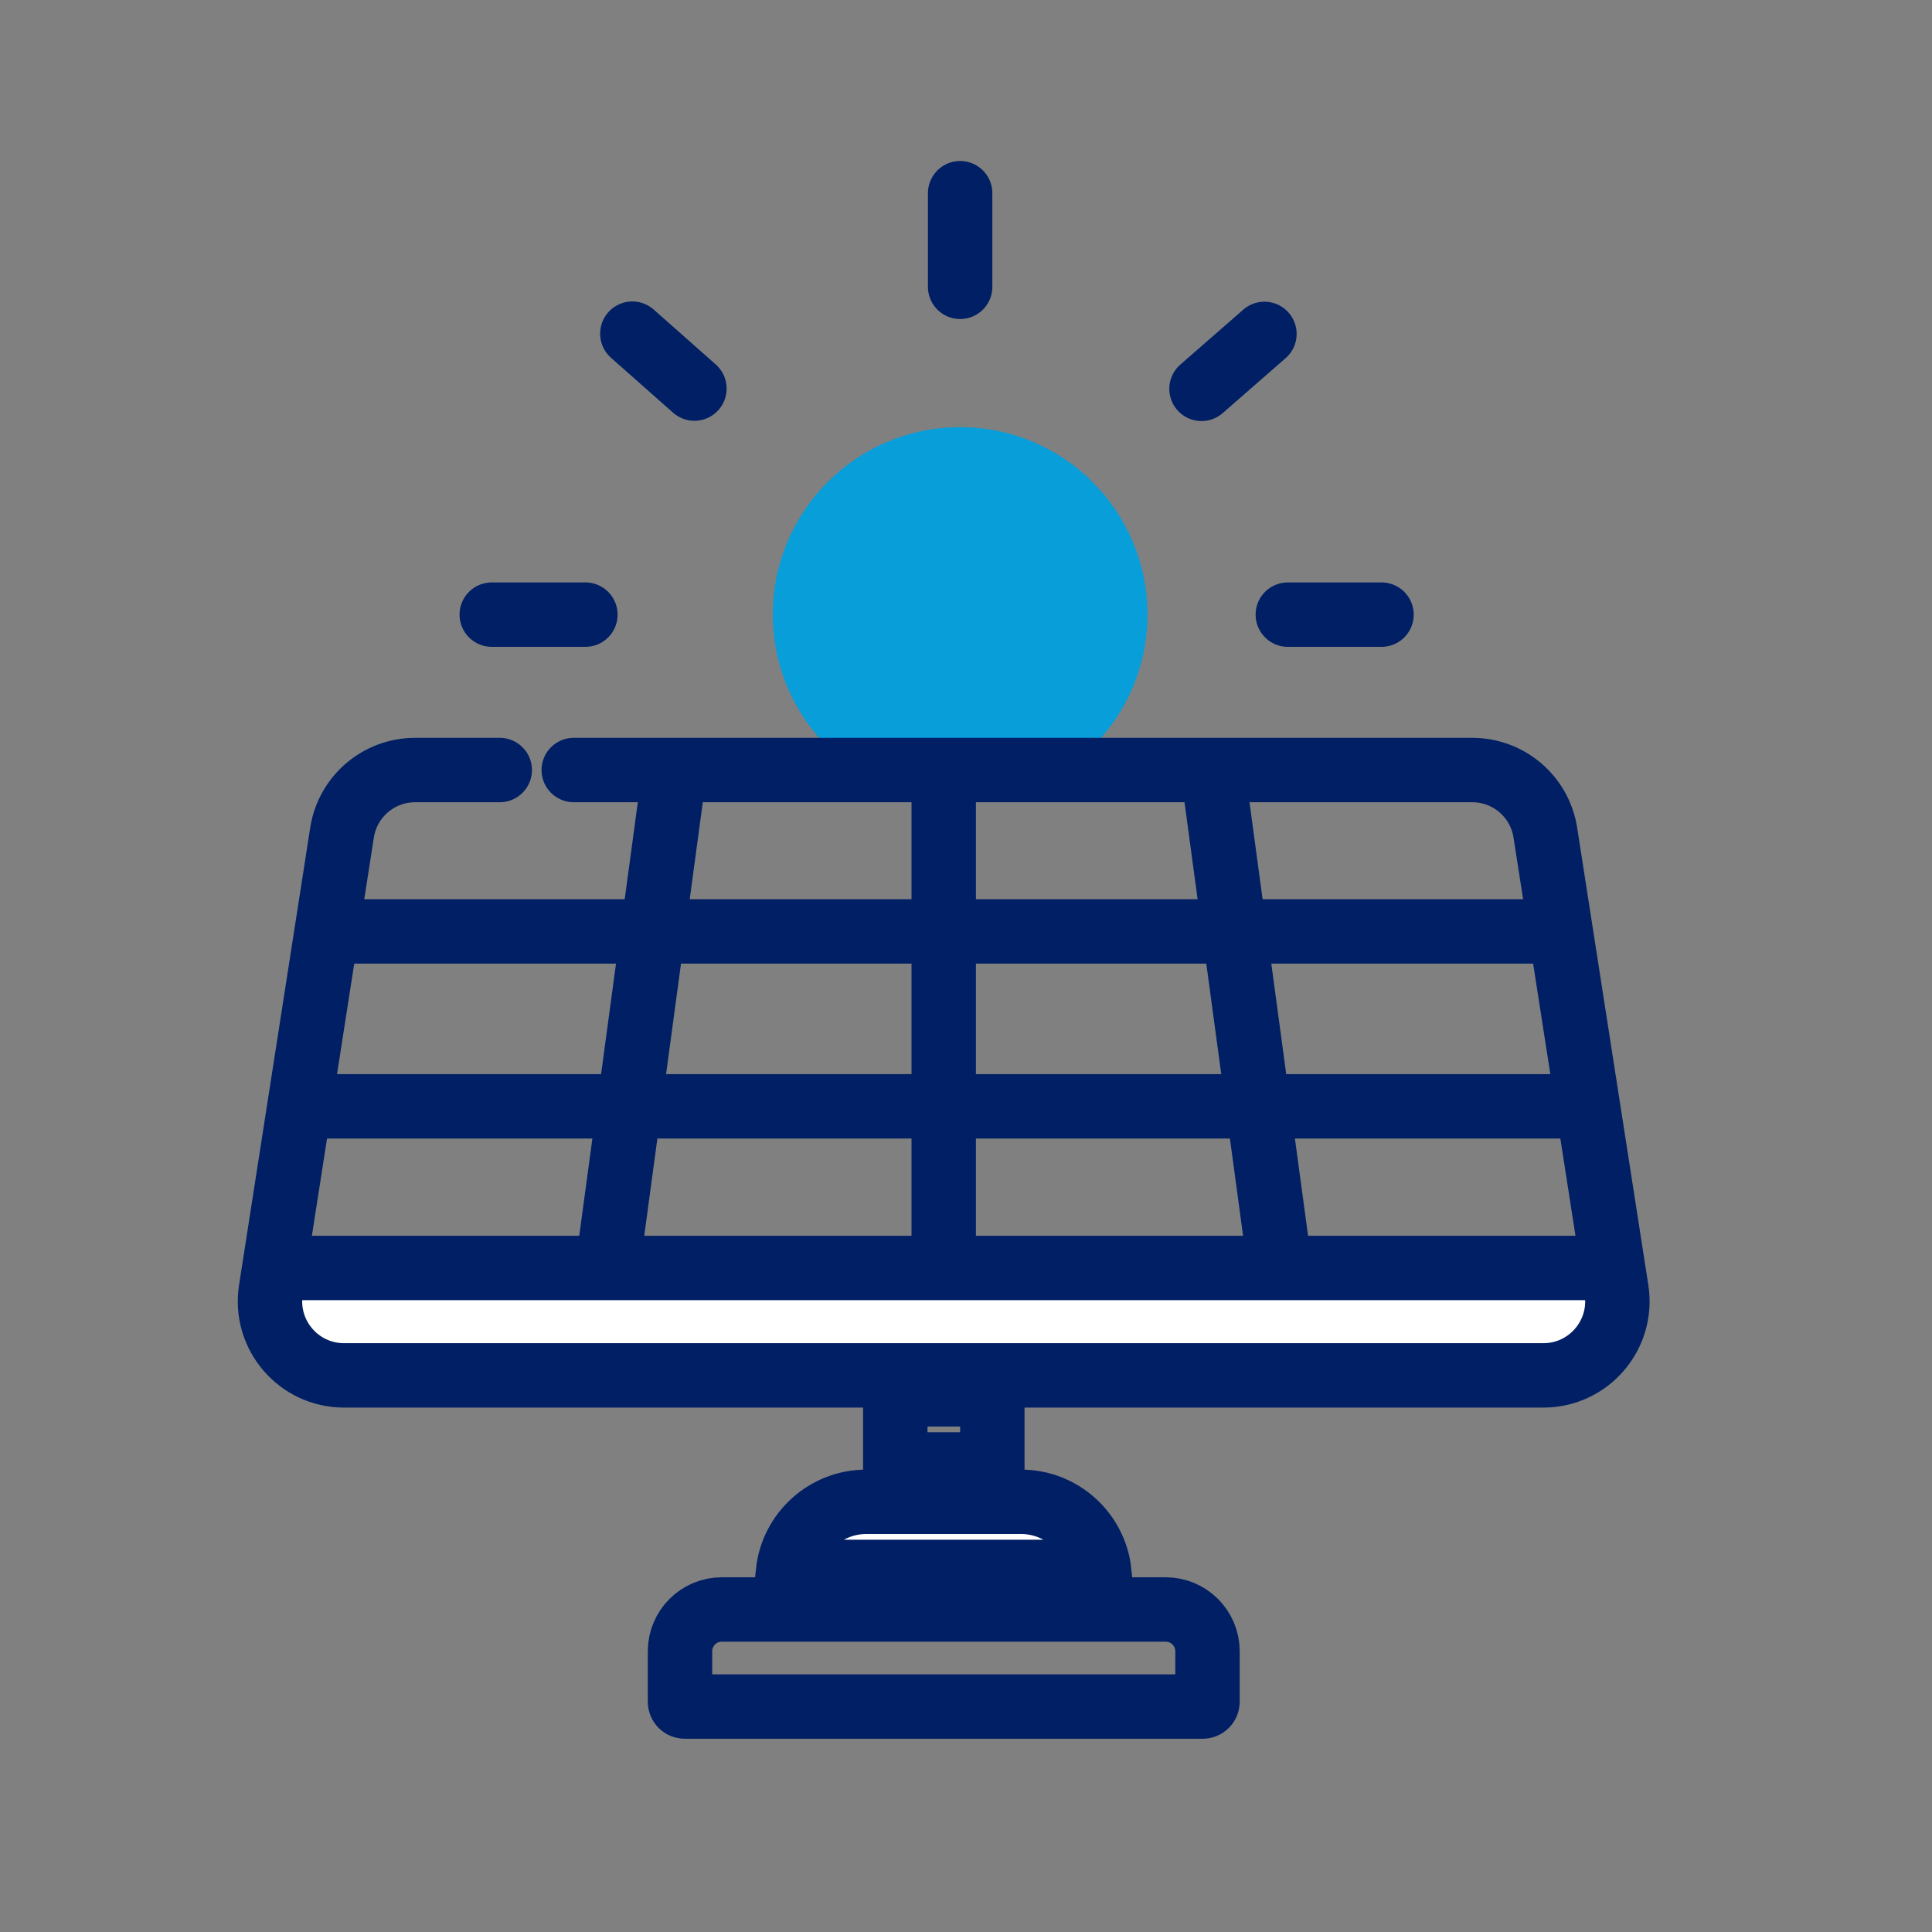 <svg width="30" height="30" viewBox="0 0 30 30" fill="none" xmlns="http://www.w3.org/2000/svg">
<rect x="0" y="0" width="30" height="30" fill="#808080" stroke="none"/>
<circle cx="14.909" cy="9.542" r="2.909" fill="#079EDA"/>
<path d="M25.098 19.689H4.418L4 20.524L4.418 21.151L5.144 21.36H24.471L25.307 20.733L25.098 19.689Z" fill="white"/>
<path d="M7.76 11.957H6.446C5.88 11.957 5.398 12.369 5.311 12.929L4.206 20.031C4.098 20.728 4.637 21.357 5.342 21.357H23.965C24.67 21.357 25.209 20.728 25.101 20.031L23.996 12.929C23.909 12.369 23.427 11.957 22.86 11.957H14.653H10.058H8.909" stroke="#001F64" stroke-linecap="round"/>
<path d="M5.254 14.463H24.054M4.836 17.179H24.472" stroke="#001F64"/>
<path d="M4.418 19.689H24.889" stroke="#001F64"/>
<path d="M10.476 11.957L9.432 19.686M14.654 11.957V19.686" stroke="#001F64"/>
<path d="M18.83 11.957L19.874 19.686" stroke="#001F64"/>
<rect x="13.902" y="21.651" width="1.507" height="1.089" stroke="#001F64"/>
<path d="M10.559 25.641C10.559 25.283 10.849 24.992 11.208 24.992H18.101C18.459 24.992 18.75 25.283 18.75 25.641V26.425C18.75 26.466 18.717 26.499 18.675 26.499H10.633C10.592 26.499 10.559 26.466 10.559 26.425V25.641Z" stroke="#001F64"/>
<path d="M12.236 24.409C12.303 23.797 12.822 23.32 13.452 23.32H15.854C16.484 23.32 17.003 23.797 17.07 24.409H12.236Z" fill="white" stroke="#001F64"/>
<path d="M14.909 3V4.454" stroke="#001F64" stroke-linecap="round"/>
<path d="M21.452 9.544L19.997 9.544" stroke="#001F64" stroke-linecap="round"/>
<path d="M9.09 9.544L7.636 9.544" stroke="#001F64" stroke-linecap="round"/>
<path d="M10.783 6.034L9.819 5.181" stroke="#001F64" stroke-linecap="round"/>
<path d="M18.657 6.038L19.634 5.185" stroke="#001F64" stroke-linecap="round"/>
</svg>
